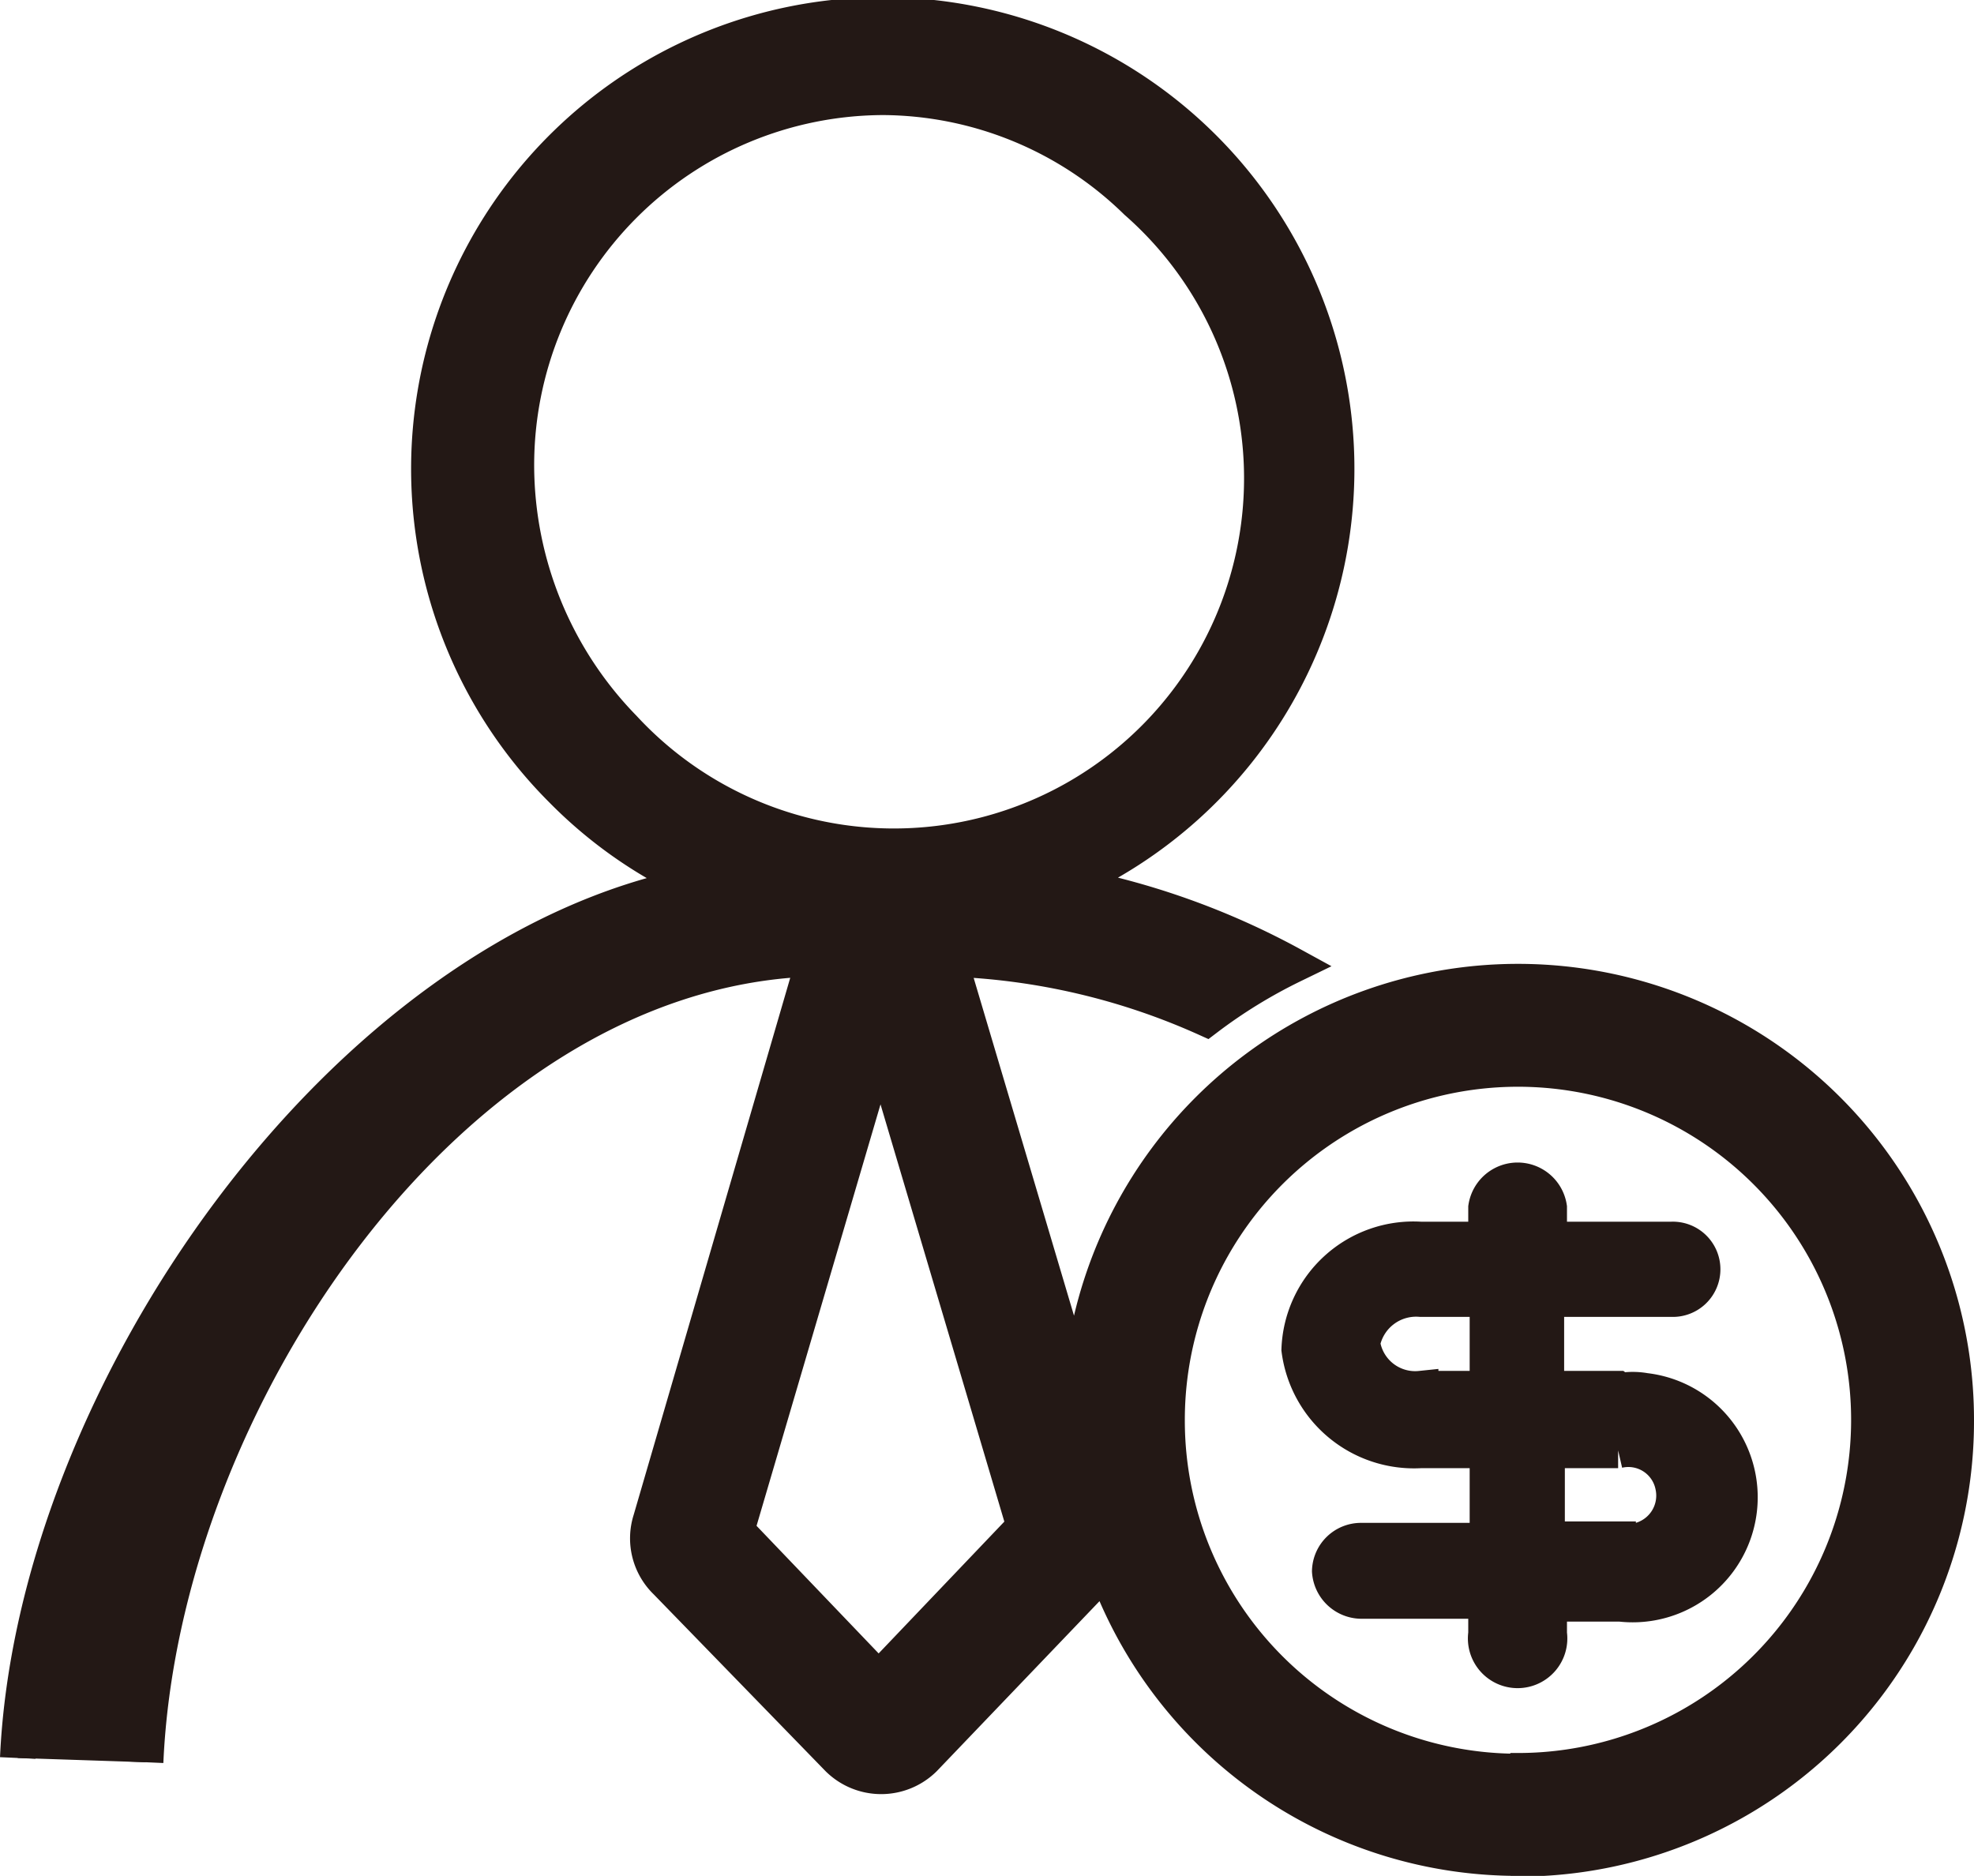 <svg xmlns="http://www.w3.org/2000/svg" viewBox="0 0 27.79 26.41"><defs><style>.cls-1{fill:#231815;stroke:#231815;stroke-miterlimit:10;stroke-width:0.5px;}</style></defs><g id="图层_2" data-name="图层 2"><g id="图层_1-2" data-name="图层 1"><path class="cls-1" d="M12.43,1.37A5.18,5.18,0,0,0,7.27,6.56h0a5.31,5.31,0,0,0,1.51,3.69A5.18,5.18,0,1,0,16,2.84,5.14,5.14,0,0,0,12.43,1.37ZM.25,24.75c.23-5.09,4.57-11.35,9.57-12.3a6.32,6.32,0,0,1-1.91-1.33A6.39,6.39,0,1,1,15,12.45h0a10.74,10.74,0,0,1,3.2,1.14,7.26,7.26,0,0,0-1.22.75,9.57,9.57,0,0,0-3.6-.84h-2c-5.06.21-9.11,6.26-9.33,11.31M12.37,14.75l-2,6.8,2,2.09,2.05-2.15-2-6.74Zm1-1.24,2.32,7.81a.88.88,0,0,1-.22.87l-2.46,2.57a.86.86,0,0,1-1.21,0L9.38,22.27a.85.85,0,0,1-.22-.87l2.3-7.89Zm8,11.42A4.94,4.94,0,1,0,16.43,20h0a4.94,4.94,0,0,0,4.93,4.94Zm0,1.23A6.17,6.17,0,1,1,27.54,20h0a6.16,6.16,0,0,1-6.16,6.17Zm1.4-6.61h-1V18.29h1.76a.42.42,0,0,0,.44-.42h0a.42.42,0,0,0-.44-.42H21.81V17a.45.45,0,0,0-.89,0v.45H20A1.61,1.61,0,0,0,18.29,19,1.63,1.63,0,0,0,20,20.42h.94v1.27H19.16a.44.44,0,0,0-.44.43.45.45,0,0,0,.44.42h1.76V23a.45.45,0,1,0,.89,0v-.42h1a1.49,1.49,0,1,0,.35-3,1,1,0,0,0-.35,0Zm-2.77,0a.75.75,0,0,1-.82-.64.77.77,0,0,1,.82-.62h.94v1.26Zm2.78,2.12h-1V20.42h1a.64.64,0,0,1,.77.49.65.65,0,0,1-.49.78.66.66,0,0,1-.28,0Z"/></g></g></svg>